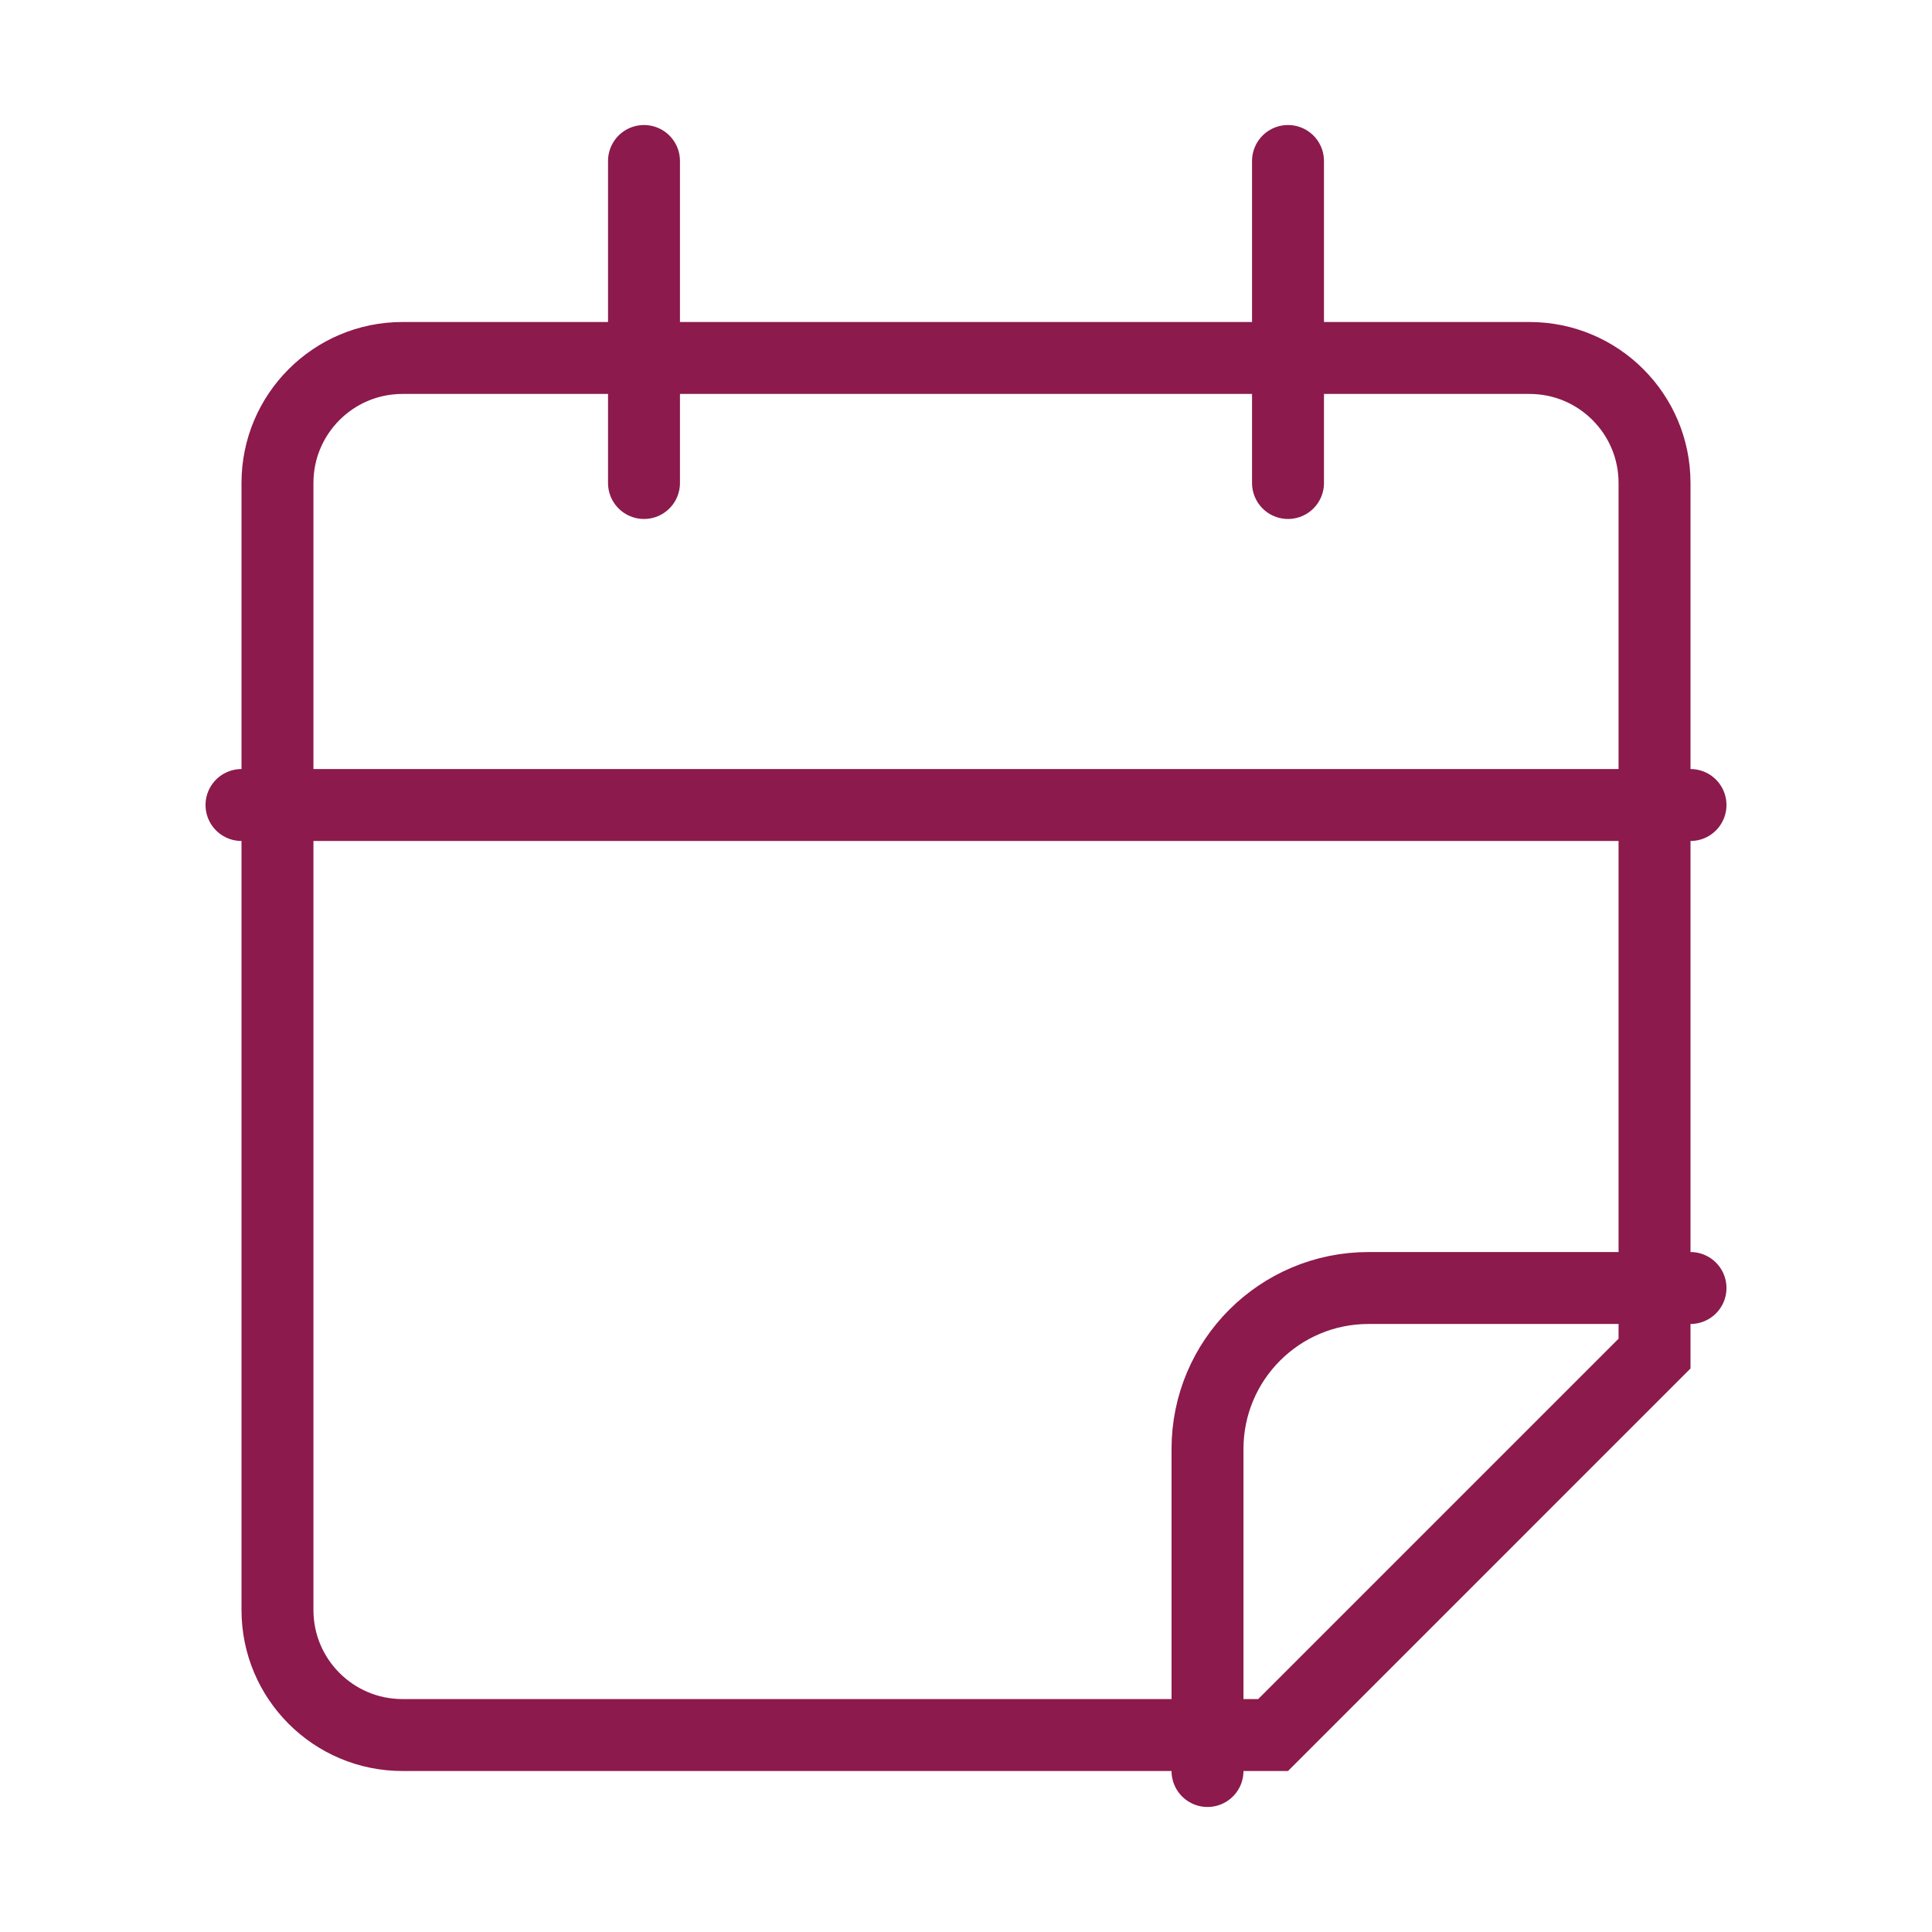<svg width="94" xmlns="http://www.w3.org/2000/svg" height="94" id="screenshot-59299520-1f98-800b-8006-473544e57fcd" viewBox="0 0 94 94" xmlns:xlink="http://www.w3.org/1999/xlink" fill="none" version="1.1"><g id="shape-59299520-1f98-800b-8006-473544e57fcd" width="200" height="200" rx="0" ry="0" style="fill: rgb(0, 0, 0);"><g id="shape-59299520-1f98-800b-8006-473544e7c79c" style="display: none;"><g class="fills" id="fills-59299520-1f98-800b-8006-473544e7c79c"><rect width="94" height="94" x="0" stroke-linejoin="round" transform="matrix(1, 0, 0, 1, 0, 0)" style="fill: none;" ry="0" fill="none" stroke-linecap="round" rx="0" y="0"/></g><g fill="none" stroke-linejoin="round" stroke-linecap="round" id="strokes-570f7a7a-04bf-8083-8006-4736aa877960-59299520-1f98-800b-8006-473544e7c79c" class="strokes"><g class="inner-stroke-shape" transform="matrix(1, 0, 0, 1, 0, 0)"><defs><clipPath id="inner-stroke-render-2-59299520-1f98-800b-8006-473544e7c79c-0"><use href="#stroke-shape-render-2-59299520-1f98-800b-8006-473544e7c79c-0"/></clipPath><rect rx="0" ry="0" x="0" y="0" width="94" height="94" id="stroke-shape-render-2-59299520-1f98-800b-8006-473544e7c79c-0" style="fill: none; stroke-width: 7; stroke: rgb(140, 26, 76);"/></defs><use href="#stroke-shape-render-2-59299520-1f98-800b-8006-473544e7c79c-0" clip-path="url('#inner-stroke-render-2-59299520-1f98-800b-8006-473544e7c79c-0')"/></g></g></g><g id="shape-59299520-1f98-800b-8006-473544e7c79d"><g class="fills" id="fills-59299520-1f98-800b-8006-473544e7c79d"><path d="M31.333,7.833L31.333,23.500" fill="none" stroke-linejoin="round" stroke-linecap="round" style="fill: none;"/></g><g fill="none" stroke-linejoin="round" stroke-linecap="round" id="strokes-570f7a7a-04bf-8083-8006-4736aa893b48-59299520-1f98-800b-8006-473544e7c79d" class="strokes"><g class="stroke-shape"><path d="M31.333,7.833L31.333,23.500" style="fill: none; stroke-width: 3.5; stroke: rgb(140, 26, 76);"/></g></g></g><g id="shape-59299520-1f98-800b-8006-473544e7c79e"><g class="fills" id="fills-59299520-1f98-800b-8006-473544e7c79e"><path d="M62.667,7.833L62.667,23.500" fill="none" stroke-linejoin="round" stroke-linecap="round" style="fill: none;"/></g><g fill="none" stroke-linejoin="round" stroke-linecap="round" id="strokes-570f7a7a-04bf-8083-8006-4736aa89f444-59299520-1f98-800b-8006-473544e7c79e" class="strokes"><g class="stroke-shape"><path d="M62.667,7.833L62.667,23.500" style="fill: none; stroke-width: 3.5; stroke: rgb(140, 26, 76);"/></g></g></g><g id="shape-59299520-1f98-800b-8006-473544e80e7a"><g class="fills" id="fills-59299520-1f98-800b-8006-473544e80e7a"><path d="M82.250,66.583L82.250,23.500C82.250,19.174,78.743,15.667,74.417,15.667L19.583,15.667C15.257,15.667,11.750,19.174,11.750,23.500L11.750,78.333C11.750,82.660,15.257,86.167,19.583,86.167L62.667,86.167Z" fill="none" stroke-linejoin="round" stroke-linecap="round" style="fill: none;"/></g><g fill="none" stroke-linejoin="round" stroke-linecap="round" id="strokes-570f7a7a-04bf-8083-8006-4736aa8a9f83-59299520-1f98-800b-8006-473544e80e7a" class="strokes"><g class="inner-stroke-shape"><defs><clipPath id="inner-stroke-render-5-59299520-1f98-800b-8006-473544e80e7a-0"><use href="#stroke-shape-render-5-59299520-1f98-800b-8006-473544e80e7a-0"/></clipPath><path d="M82.250,66.583L82.250,23.500C82.250,19.174,78.743,15.667,74.417,15.667L19.583,15.667C15.257,15.667,11.750,19.174,11.750,23.500L11.750,78.333C11.750,82.660,15.257,86.167,19.583,86.167L62.667,86.167Z" id="stroke-shape-render-5-59299520-1f98-800b-8006-473544e80e7a-0" style="fill: none; stroke-width: 7; stroke: rgb(140, 26, 76);"/></defs><use href="#stroke-shape-render-5-59299520-1f98-800b-8006-473544e80e7a-0" clip-path="url('#inner-stroke-render-5-59299520-1f98-800b-8006-473544e80e7a-0')"/></g></g></g><g id="shape-59299520-1f98-800b-8006-473544e80e7b"><g class="fills" id="fills-59299520-1f98-800b-8006-473544e80e7b"><path d="M11.750,39.167L82.250,39.167" fill="none" stroke-linejoin="round" stroke-linecap="round" style="fill: none;"/></g><g fill="none" stroke-linejoin="round" stroke-linecap="round" id="strokes-570f7a7a-04bf-8083-8006-4736aa8b05c0-59299520-1f98-800b-8006-473544e80e7b" class="strokes"><g class="stroke-shape"><path d="M11.750,39.167L82.250,39.167" style="fill: none; stroke-width: 3.5; stroke: rgb(140, 26, 76);"/></g></g></g><g id="shape-59299520-1f98-800b-8006-473544e80e7c"><g class="fills" id="fills-59299520-1f98-800b-8006-473544e80e7c"><path d="M58.750,86.167L58.750,70.500C58.750,66.174,62.257,62.667,66.583,62.667L82.250,62.667" fill="none" stroke-linejoin="round" stroke-linecap="round" style="fill: none;"/></g><g fill="none" stroke-linejoin="round" stroke-linecap="round" id="strokes-570f7a7a-04bf-8083-8006-4736aa8bb221-59299520-1f98-800b-8006-473544e80e7c" class="strokes"><g class="stroke-shape"><path d="M58.750,86.167L58.750,70.500C58.750,66.174,62.257,62.667,66.583,62.667L82.250,62.667" style="fill: none; stroke-width: 3.5; stroke: rgb(140, 26, 76);"/></g></g></g></g></svg>